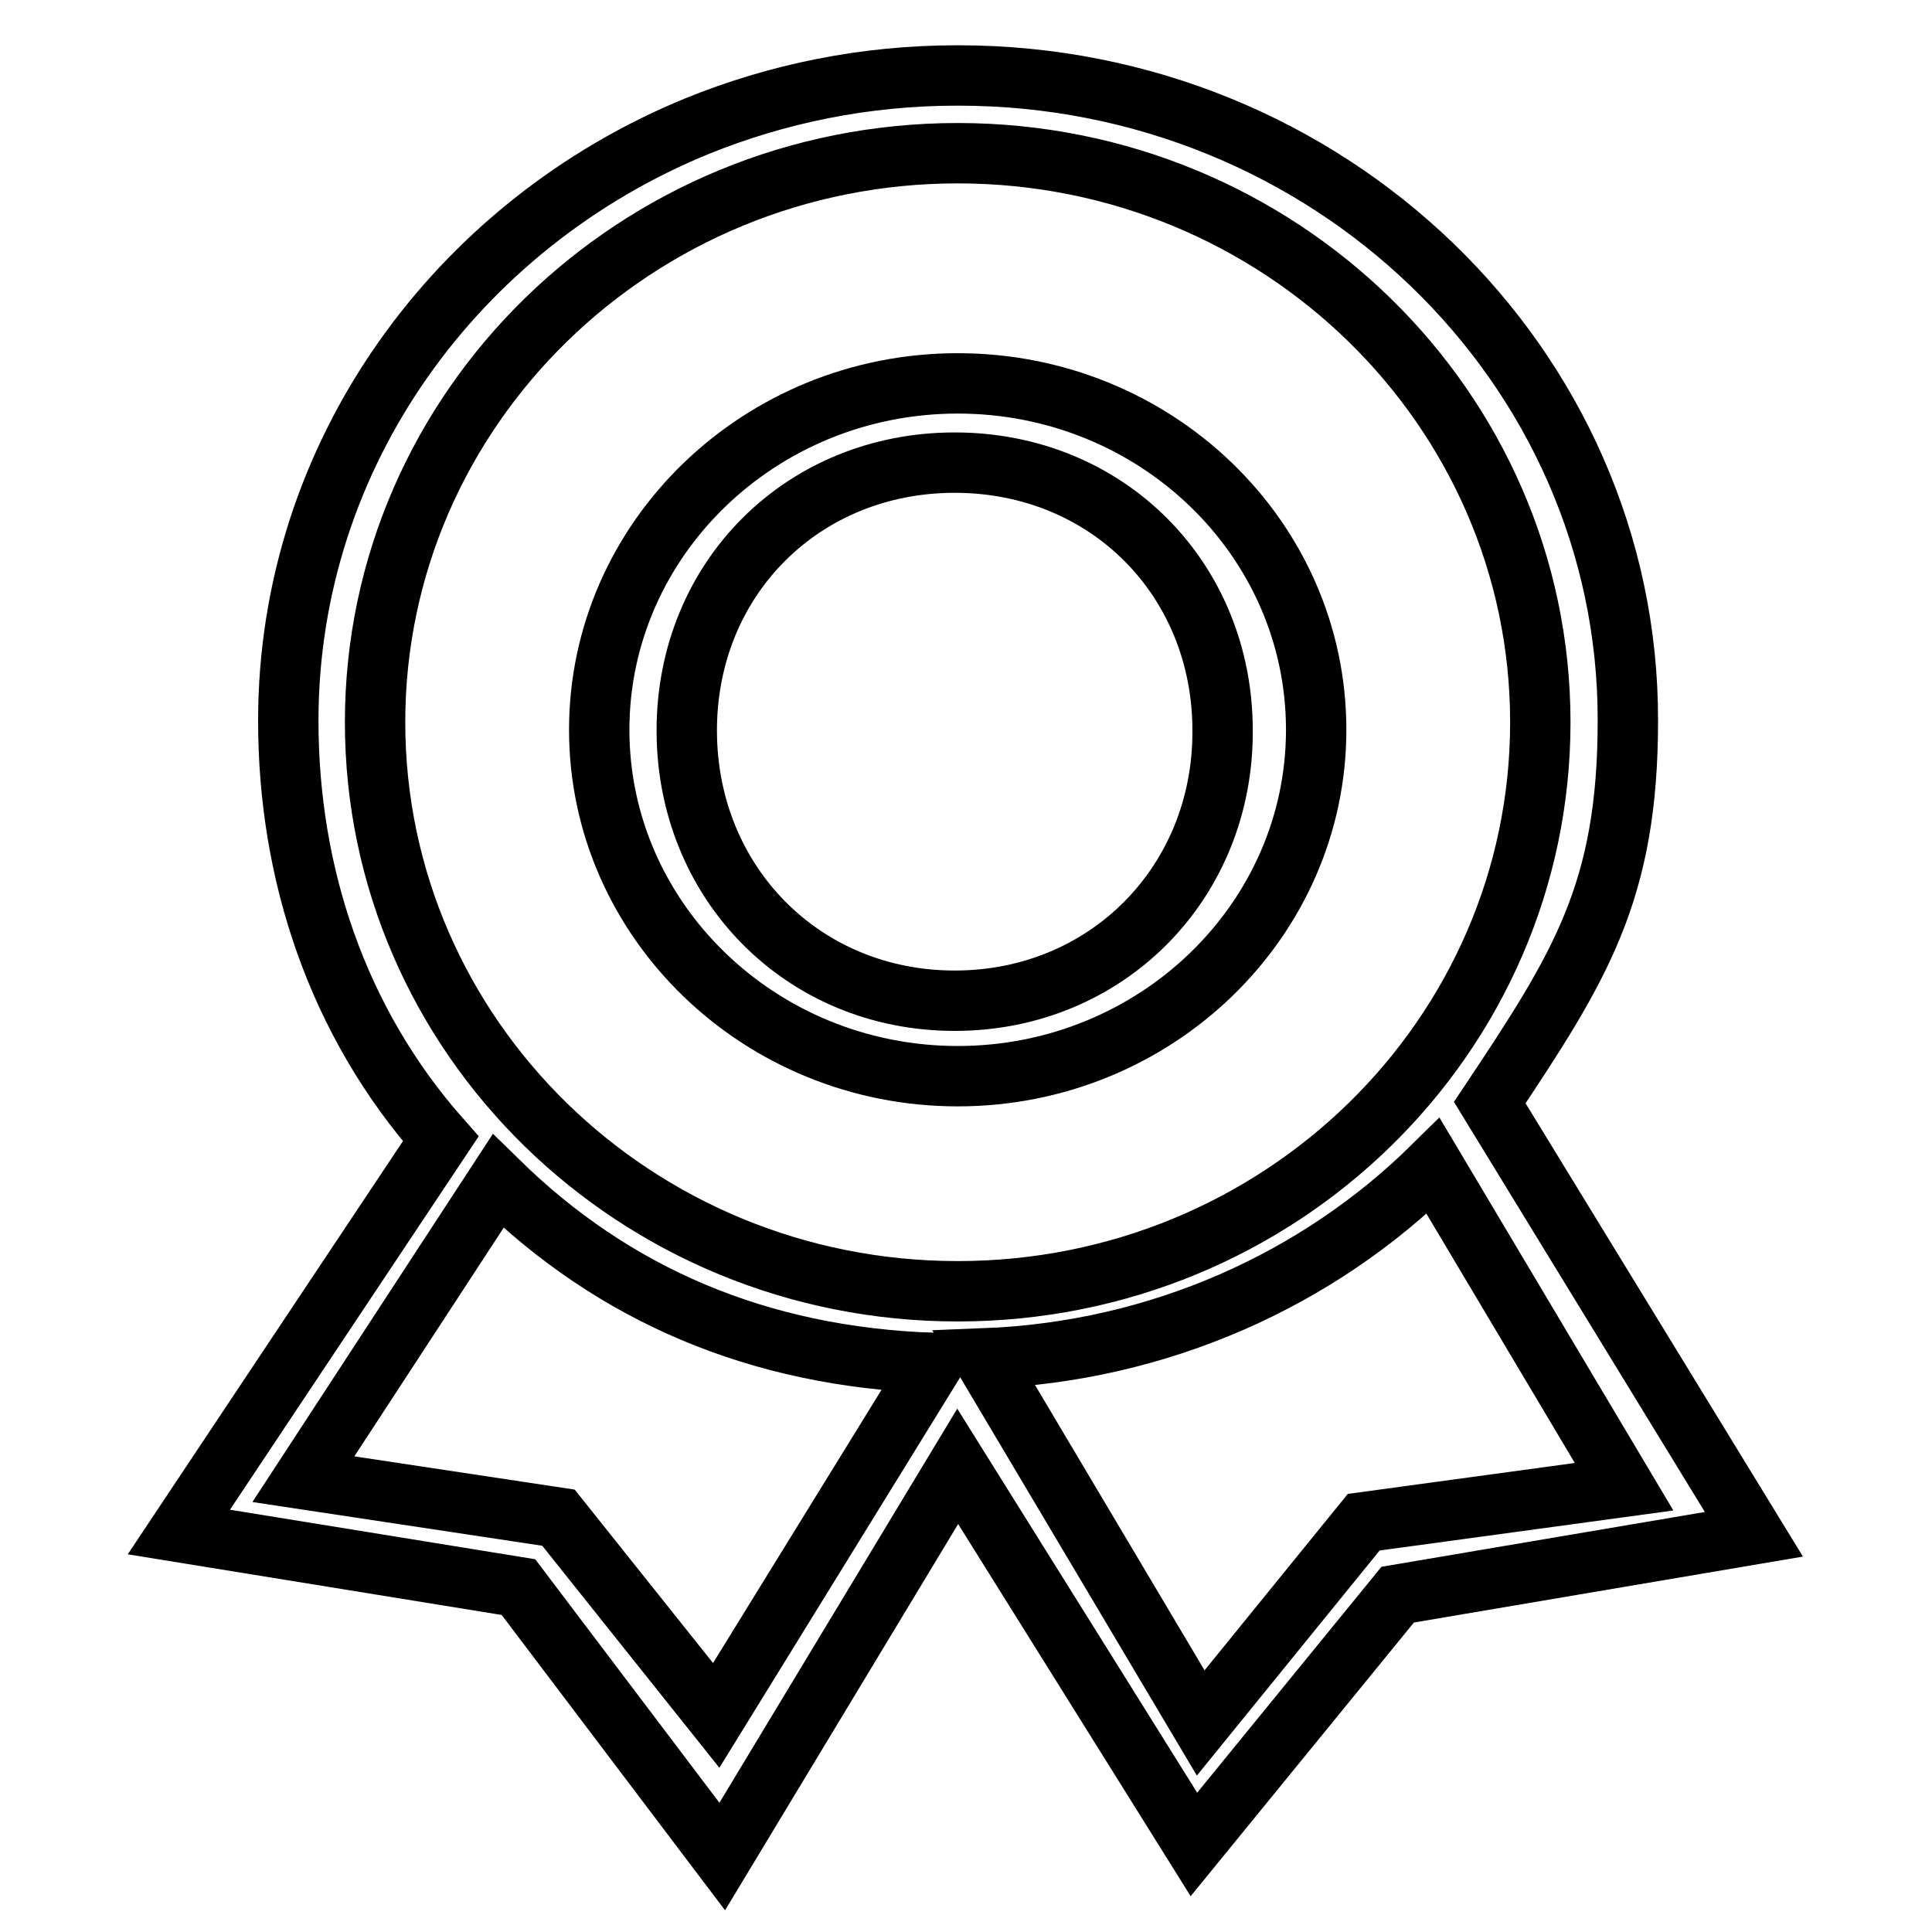 <?xml version="1.0" encoding="utf-8"?>
<!-- Svg Vector Icons : http://www.onlinewebfonts.com/icon -->
<!DOCTYPE svg PUBLIC "-//W3C//DTD SVG 1.1//EN" "http://www.w3.org/Graphics/SVG/1.1/DTD/svg11.dtd">
<svg version="1.1" xmlns="http://www.w3.org/2000/svg" xmlns:xlink="http://www.w3.org/1999/xlink" x="0px" y="0px" viewBox="0 0 256 256" enable-background="new 0 0 256 256" xml:space="preserve">
<g> <path stroke-width="8" fill-opacity="0" stroke="#000000"  d="M126.9,50.8c-26.2,0-47.5,20.6-47.5,45.9c0,25.3,21.3,45.9,47.5,45.9c26.2,0,47.5-20.6,47.5-45.9 C174.4,71.3,153.1,50.8,126.9,50.8z M126.5,132.6c-20.2,0-35.5-15.7-35.5-35.8c0-20.2,15.4-35.5,35.5-35.5 c20.2,0,35.5,15.4,35.5,35.5C162.1,116.9,146.7,132.6,126.5,132.6z M197.4,146.1c12-18,18.3-27.9,18.3-50.6 C215.8,48.4,176,10,127,10c0,0,0,0-0.1,0c0,0,0,0-0.1,0c-12.2,0-23.8,2.4-34.4,6.7c-31.8,13-54.2,43.4-54.2,78.8 c0,20.3,6.5,39.9,20.2,55.4L23.7,203l45,7.3l27,35.7l31.2-51.7l31.3,50.1l27-33.1l47.2-8L197.4,146.1z M94.9,227.3L74,201.1 l-33.8-5.1L66,156.5c15.3,15,34.4,23.3,57.7,24.1L94.9,227.3z M49.7,95.7c0-41.6,34.6-75.4,77.2-75.4c42.6,0,77.2,33.8,77.2,75.4 c0,41.6-34.5,75.4-77.2,75.4C84.2,171.1,49.7,137.3,49.7,95.7z M180.7,201.7l-21.6,26.6L130.4,180c23.3-0.9,44.3-10.5,59.5-25.5 l25.3,42.5L180.7,201.7z"/></g>
</svg>